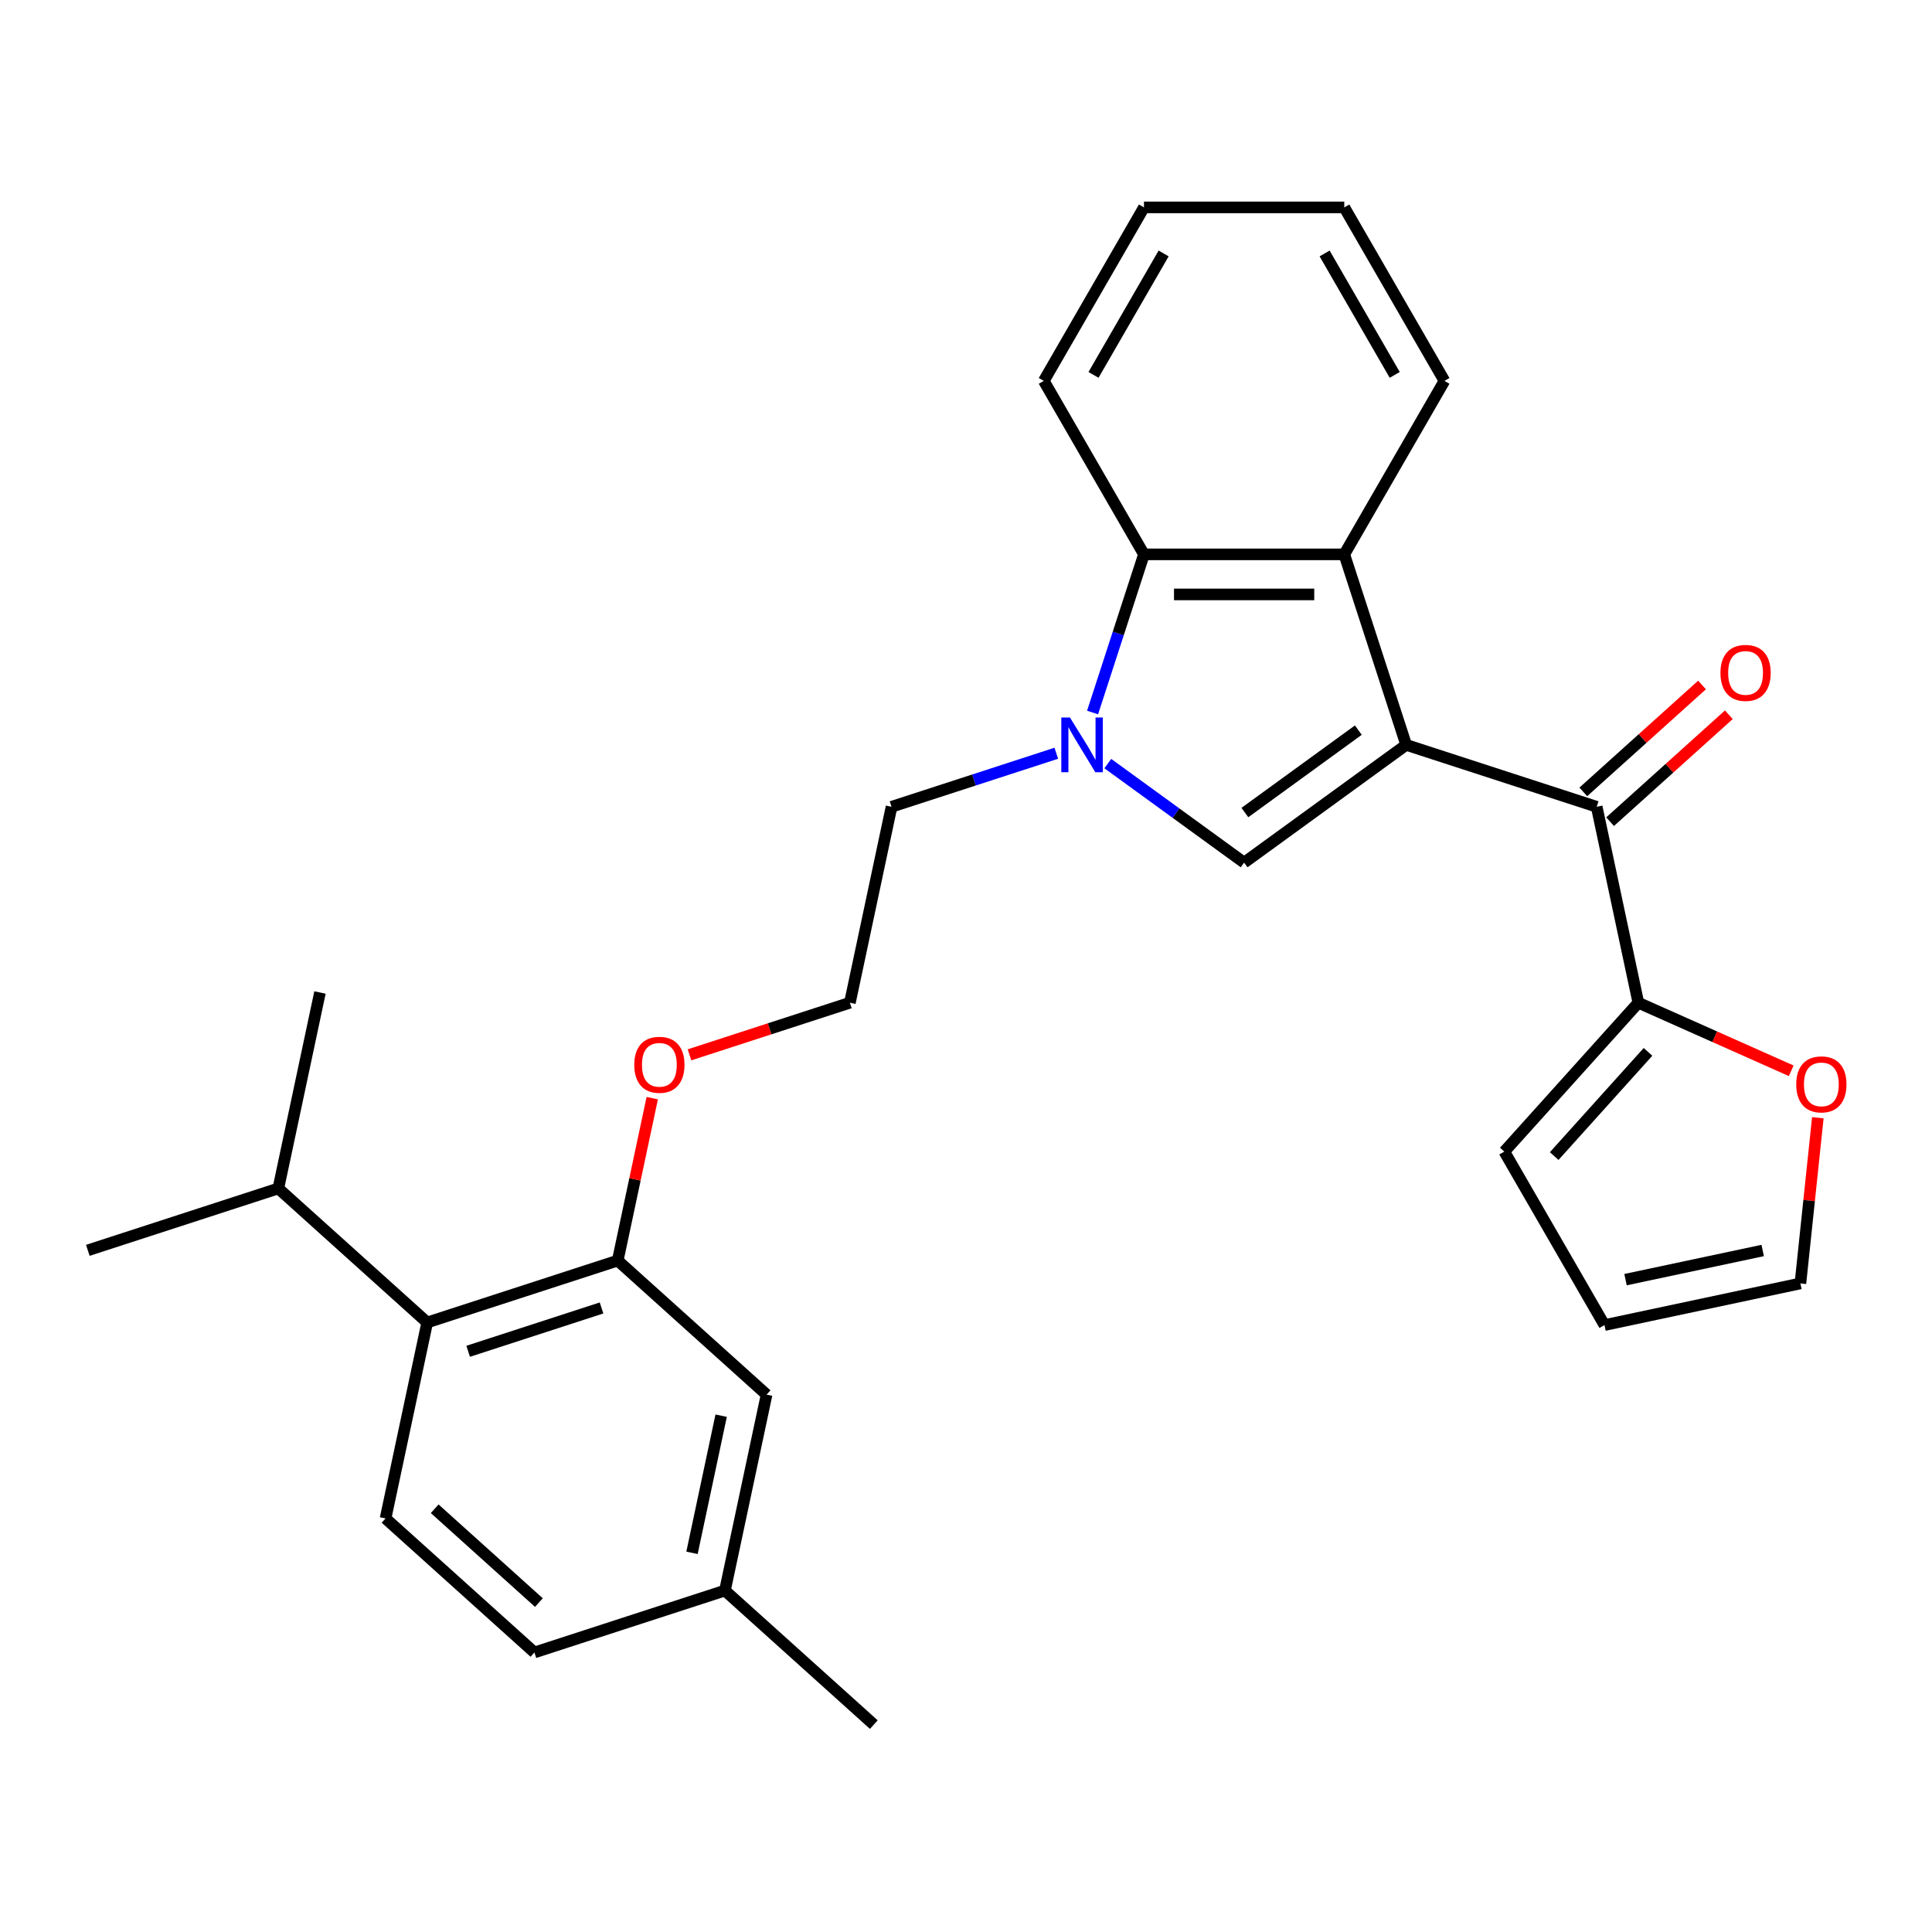 <?xml version='1.0' encoding='iso-8859-1'?>
<svg version='1.1' baseProfile='full'
              xmlns='http://www.w3.org/2000/svg'
                      xmlns:rdkit='http://www.rdkit.org/xml'
                      xmlns:xlink='http://www.w3.org/1999/xlink'
                  xml:space='preserve'
width='1000px' height='1000px' viewBox='0 0 1000 1000'>
<!-- END OF HEADER -->
<rect style='opacity:1.0;fill:#FFFFFF;stroke:none' width='1000' height='1000' x='0' y='0'> </rect>
<path class='bond-0' d='M 727.838,385.549 L 643.954,446.495' style='fill:none;fill-rule:evenodd;stroke:#000000;stroke-width:6px;stroke-linecap:butt;stroke-linejoin:miter;stroke-opacity:1' />
<path class='bond-0' d='M 703.066,377.914 L 644.347,420.576' style='fill:none;fill-rule:evenodd;stroke:#000000;stroke-width:6px;stroke-linecap:butt;stroke-linejoin:miter;stroke-opacity:1' />
<path class='bond-2' d='M 727.838,385.549 L 695.797,286.938' style='fill:none;fill-rule:evenodd;stroke:#000000;stroke-width:6px;stroke-linecap:butt;stroke-linejoin:miter;stroke-opacity:1' />
<path class='bond-3' d='M 727.838,385.549 L 826.449,417.59' style='fill:none;fill-rule:evenodd;stroke:#000000;stroke-width:6px;stroke-linecap:butt;stroke-linejoin:miter;stroke-opacity:1' />
<path class='bond-1' d='M 643.954,446.495 L 608.678,420.865' style='fill:none;fill-rule:evenodd;stroke:#000000;stroke-width:6px;stroke-linecap:butt;stroke-linejoin:miter;stroke-opacity:1' />
<path class='bond-1' d='M 608.678,420.865 L 573.402,395.236' style='fill:none;fill-rule:evenodd;stroke:#0000FF;stroke-width:6px;stroke-linecap:butt;stroke-linejoin:miter;stroke-opacity:1' />
<path class='bond-15' d='M 546.738,389.881 L 504.098,403.736' style='fill:none;fill-rule:evenodd;stroke:#0000FF;stroke-width:6px;stroke-linecap:butt;stroke-linejoin:miter;stroke-opacity:1' />
<path class='bond-15' d='M 504.098,403.736 L 461.458,417.59' style='fill:none;fill-rule:evenodd;stroke:#000000;stroke-width:6px;stroke-linecap:butt;stroke-linejoin:miter;stroke-opacity:1' />
<path class='bond-28' d='M 565.513,368.797 L 578.812,327.868' style='fill:none;fill-rule:evenodd;stroke:#0000FF;stroke-width:6px;stroke-linecap:butt;stroke-linejoin:miter;stroke-opacity:1' />
<path class='bond-28' d='M 578.812,327.868 L 592.111,286.938' style='fill:none;fill-rule:evenodd;stroke:#000000;stroke-width:6px;stroke-linecap:butt;stroke-linejoin:miter;stroke-opacity:1' />
<path class='bond-4' d='M 695.797,286.938 L 592.111,286.938' style='fill:none;fill-rule:evenodd;stroke:#000000;stroke-width:6px;stroke-linecap:butt;stroke-linejoin:miter;stroke-opacity:1' />
<path class='bond-4' d='M 680.244,307.675 L 607.664,307.675' style='fill:none;fill-rule:evenodd;stroke:#000000;stroke-width:6px;stroke-linecap:butt;stroke-linejoin:miter;stroke-opacity:1' />
<path class='bond-20' d='M 695.797,286.938 L 747.64,197.143' style='fill:none;fill-rule:evenodd;stroke:#000000;stroke-width:6px;stroke-linecap:butt;stroke-linejoin:miter;stroke-opacity:1' />
<path class='bond-5' d='M 826.449,417.59 L 848.007,519.011' style='fill:none;fill-rule:evenodd;stroke:#000000;stroke-width:6px;stroke-linecap:butt;stroke-linejoin:miter;stroke-opacity:1' />
<path class='bond-10' d='M 833.387,425.296 L 864.118,397.625' style='fill:none;fill-rule:evenodd;stroke:#000000;stroke-width:6px;stroke-linecap:butt;stroke-linejoin:miter;stroke-opacity:1' />
<path class='bond-10' d='M 864.118,397.625 L 894.849,369.955' style='fill:none;fill-rule:evenodd;stroke:#FF0000;stroke-width:6px;stroke-linecap:butt;stroke-linejoin:miter;stroke-opacity:1' />
<path class='bond-10' d='M 819.512,409.885 L 850.242,382.215' style='fill:none;fill-rule:evenodd;stroke:#000000;stroke-width:6px;stroke-linecap:butt;stroke-linejoin:miter;stroke-opacity:1' />
<path class='bond-10' d='M 850.242,382.215 L 880.973,354.544' style='fill:none;fill-rule:evenodd;stroke:#FF0000;stroke-width:6px;stroke-linecap:butt;stroke-linejoin:miter;stroke-opacity:1' />
<path class='bond-22' d='M 592.111,286.938 L 540.268,197.143' style='fill:none;fill-rule:evenodd;stroke:#000000;stroke-width:6px;stroke-linecap:butt;stroke-linejoin:miter;stroke-opacity:1' />
<path class='bond-8' d='M 848.007,519.011 L 887.572,536.626' style='fill:none;fill-rule:evenodd;stroke:#000000;stroke-width:6px;stroke-linecap:butt;stroke-linejoin:miter;stroke-opacity:1' />
<path class='bond-8' d='M 887.572,536.626 L 927.137,554.242' style='fill:none;fill-rule:evenodd;stroke:#FF0000;stroke-width:6px;stroke-linecap:butt;stroke-linejoin:miter;stroke-opacity:1' />
<path class='bond-11' d='M 848.007,519.011 L 778.627,596.065' style='fill:none;fill-rule:evenodd;stroke:#000000;stroke-width:6px;stroke-linecap:butt;stroke-linejoin:miter;stroke-opacity:1' />
<path class='bond-11' d='M 853.011,544.445 L 804.445,598.383' style='fill:none;fill-rule:evenodd;stroke:#000000;stroke-width:6px;stroke-linecap:butt;stroke-linejoin:miter;stroke-opacity:1' />
<path class='bond-6' d='M 319.732,652.472 L 328.666,610.438' style='fill:none;fill-rule:evenodd;stroke:#000000;stroke-width:6px;stroke-linecap:butt;stroke-linejoin:miter;stroke-opacity:1' />
<path class='bond-6' d='M 328.666,610.438 L 337.601,568.404' style='fill:none;fill-rule:evenodd;stroke:#FF0000;stroke-width:6px;stroke-linecap:butt;stroke-linejoin:miter;stroke-opacity:1' />
<path class='bond-7' d='M 319.732,652.472 L 221.12,684.513' style='fill:none;fill-rule:evenodd;stroke:#000000;stroke-width:6px;stroke-linecap:butt;stroke-linejoin:miter;stroke-opacity:1' />
<path class='bond-7' d='M 311.348,677.001 L 242.32,699.429' style='fill:none;fill-rule:evenodd;stroke:#000000;stroke-width:6px;stroke-linecap:butt;stroke-linejoin:miter;stroke-opacity:1' />
<path class='bond-12' d='M 319.732,652.472 L 396.786,721.852' style='fill:none;fill-rule:evenodd;stroke:#000000;stroke-width:6px;stroke-linecap:butt;stroke-linejoin:miter;stroke-opacity:1' />
<path class='bond-9' d='M 221.12,684.513 L 199.562,785.934' style='fill:none;fill-rule:evenodd;stroke:#000000;stroke-width:6px;stroke-linecap:butt;stroke-linejoin:miter;stroke-opacity:1' />
<path class='bond-16' d='M 221.12,684.513 L 144.066,615.133' style='fill:none;fill-rule:evenodd;stroke:#000000;stroke-width:6px;stroke-linecap:butt;stroke-linejoin:miter;stroke-opacity:1' />
<path class='bond-13' d='M 940.905,578.536 L 936.398,621.419' style='fill:none;fill-rule:evenodd;stroke:#FF0000;stroke-width:6px;stroke-linecap:butt;stroke-linejoin:miter;stroke-opacity:1' />
<path class='bond-13' d='M 936.398,621.419 L 931.891,664.302' style='fill:none;fill-rule:evenodd;stroke:#000000;stroke-width:6px;stroke-linecap:butt;stroke-linejoin:miter;stroke-opacity:1' />
<path class='bond-31' d='M 199.562,785.934 L 276.616,855.313' style='fill:none;fill-rule:evenodd;stroke:#000000;stroke-width:6px;stroke-linecap:butt;stroke-linejoin:miter;stroke-opacity:1' />
<path class='bond-31' d='M 224.996,780.93 L 278.934,829.495' style='fill:none;fill-rule:evenodd;stroke:#000000;stroke-width:6px;stroke-linecap:butt;stroke-linejoin:miter;stroke-opacity:1' />
<path class='bond-14' d='M 778.627,596.065 L 830.471,685.86' style='fill:none;fill-rule:evenodd;stroke:#000000;stroke-width:6px;stroke-linecap:butt;stroke-linejoin:miter;stroke-opacity:1' />
<path class='bond-19' d='M 396.786,721.852 L 375.228,823.272' style='fill:none;fill-rule:evenodd;stroke:#000000;stroke-width:6px;stroke-linecap:butt;stroke-linejoin:miter;stroke-opacity:1' />
<path class='bond-19' d='M 373.268,732.753 L 358.178,803.748' style='fill:none;fill-rule:evenodd;stroke:#000000;stroke-width:6px;stroke-linecap:butt;stroke-linejoin:miter;stroke-opacity:1' />
<path class='bond-29' d='M 931.891,664.302 L 830.471,685.86' style='fill:none;fill-rule:evenodd;stroke:#000000;stroke-width:6px;stroke-linecap:butt;stroke-linejoin:miter;stroke-opacity:1' />
<path class='bond-29' d='M 912.366,647.252 L 841.372,662.342' style='fill:none;fill-rule:evenodd;stroke:#000000;stroke-width:6px;stroke-linecap:butt;stroke-linejoin:miter;stroke-opacity:1' />
<path class='bond-21' d='M 461.458,417.59 L 439.901,519.011' style='fill:none;fill-rule:evenodd;stroke:#000000;stroke-width:6px;stroke-linecap:butt;stroke-linejoin:miter;stroke-opacity:1' />
<path class='bond-23' d='M 144.066,615.133 L 45.455,647.174' style='fill:none;fill-rule:evenodd;stroke:#000000;stroke-width:6px;stroke-linecap:butt;stroke-linejoin:miter;stroke-opacity:1' />
<path class='bond-24' d='M 144.066,615.133 L 165.624,513.713' style='fill:none;fill-rule:evenodd;stroke:#000000;stroke-width:6px;stroke-linecap:butt;stroke-linejoin:miter;stroke-opacity:1' />
<path class='bond-17' d='M 356.881,545.985 L 398.391,532.498' style='fill:none;fill-rule:evenodd;stroke:#FF0000;stroke-width:6px;stroke-linecap:butt;stroke-linejoin:miter;stroke-opacity:1' />
<path class='bond-17' d='M 398.391,532.498 L 439.901,519.011' style='fill:none;fill-rule:evenodd;stroke:#000000;stroke-width:6px;stroke-linecap:butt;stroke-linejoin:miter;stroke-opacity:1' />
<path class='bond-18' d='M 276.616,855.313 L 375.228,823.272' style='fill:none;fill-rule:evenodd;stroke:#000000;stroke-width:6px;stroke-linecap:butt;stroke-linejoin:miter;stroke-opacity:1' />
<path class='bond-25' d='M 375.228,823.272 L 452.282,892.652' style='fill:none;fill-rule:evenodd;stroke:#000000;stroke-width:6px;stroke-linecap:butt;stroke-linejoin:miter;stroke-opacity:1' />
<path class='bond-26' d='M 747.64,197.143 L 695.797,107.348' style='fill:none;fill-rule:evenodd;stroke:#000000;stroke-width:6px;stroke-linecap:butt;stroke-linejoin:miter;stroke-opacity:1' />
<path class='bond-26' d='M 721.905,194.042 L 685.615,131.186' style='fill:none;fill-rule:evenodd;stroke:#000000;stroke-width:6px;stroke-linecap:butt;stroke-linejoin:miter;stroke-opacity:1' />
<path class='bond-30' d='M 540.268,197.143 L 592.111,107.348' style='fill:none;fill-rule:evenodd;stroke:#000000;stroke-width:6px;stroke-linecap:butt;stroke-linejoin:miter;stroke-opacity:1' />
<path class='bond-30' d='M 566.003,194.042 L 602.293,131.186' style='fill:none;fill-rule:evenodd;stroke:#000000;stroke-width:6px;stroke-linecap:butt;stroke-linejoin:miter;stroke-opacity:1' />
<path class='bond-27' d='M 695.797,107.348 L 592.111,107.348' style='fill:none;fill-rule:evenodd;stroke:#000000;stroke-width:6px;stroke-linecap:butt;stroke-linejoin:miter;stroke-opacity:1' />
<path  class='atom-2' d='M 553.81 371.389
L 563.09 386.389
Q 564.01 387.869, 565.49 390.549
Q 566.97 393.229, 567.05 393.389
L 567.05 371.389
L 570.81 371.389
L 570.81 399.709
L 566.93 399.709
L 556.97 383.309
Q 555.81 381.389, 554.57 379.189
Q 553.37 376.989, 553.01 376.309
L 553.01 399.709
L 549.33 399.709
L 549.33 371.389
L 553.81 371.389
' fill='#0000FF'/>
<path  class='atom-9' d='M 929.729 561.264
Q 929.729 554.464, 933.089 550.664
Q 936.449 546.864, 942.729 546.864
Q 949.009 546.864, 952.369 550.664
Q 955.729 554.464, 955.729 561.264
Q 955.729 568.144, 952.329 572.064
Q 948.929 575.944, 942.729 575.944
Q 936.489 575.944, 933.089 572.064
Q 929.729 568.184, 929.729 561.264
M 942.729 572.744
Q 947.049 572.744, 949.369 569.864
Q 951.729 566.944, 951.729 561.264
Q 951.729 555.704, 949.369 552.904
Q 947.049 550.064, 942.729 550.064
Q 938.409 550.064, 936.049 552.864
Q 933.729 555.664, 933.729 561.264
Q 933.729 566.984, 936.049 569.864
Q 938.409 572.744, 942.729 572.744
' fill='#FF0000'/>
<path  class='atom-11' d='M 890.503 348.291
Q 890.503 341.491, 893.863 337.691
Q 897.223 333.891, 903.503 333.891
Q 909.783 333.891, 913.143 337.691
Q 916.503 341.491, 916.503 348.291
Q 916.503 355.171, 913.103 359.091
Q 909.703 362.971, 903.503 362.971
Q 897.263 362.971, 893.863 359.091
Q 890.503 355.211, 890.503 348.291
M 903.503 359.771
Q 907.823 359.771, 910.143 356.891
Q 912.503 353.971, 912.503 348.291
Q 912.503 342.731, 910.143 339.931
Q 907.823 337.091, 903.503 337.091
Q 899.183 337.091, 896.823 339.891
Q 894.503 342.691, 894.503 348.291
Q 894.503 354.011, 896.823 356.891
Q 899.183 359.771, 903.503 359.771
' fill='#FF0000'/>
<path  class='atom-18' d='M 328.289 551.132
Q 328.289 544.332, 331.649 540.532
Q 335.009 536.732, 341.289 536.732
Q 347.569 536.732, 350.929 540.532
Q 354.289 544.332, 354.289 551.132
Q 354.289 558.012, 350.889 561.932
Q 347.489 565.812, 341.289 565.812
Q 335.049 565.812, 331.649 561.932
Q 328.289 558.052, 328.289 551.132
M 341.289 562.612
Q 345.609 562.612, 347.929 559.732
Q 350.289 556.812, 350.289 551.132
Q 350.289 545.572, 347.929 542.772
Q 345.609 539.932, 341.289 539.932
Q 336.969 539.932, 334.609 542.732
Q 332.289 545.532, 332.289 551.132
Q 332.289 556.852, 334.609 559.732
Q 336.969 562.612, 341.289 562.612
' fill='#FF0000'/>
</svg>
